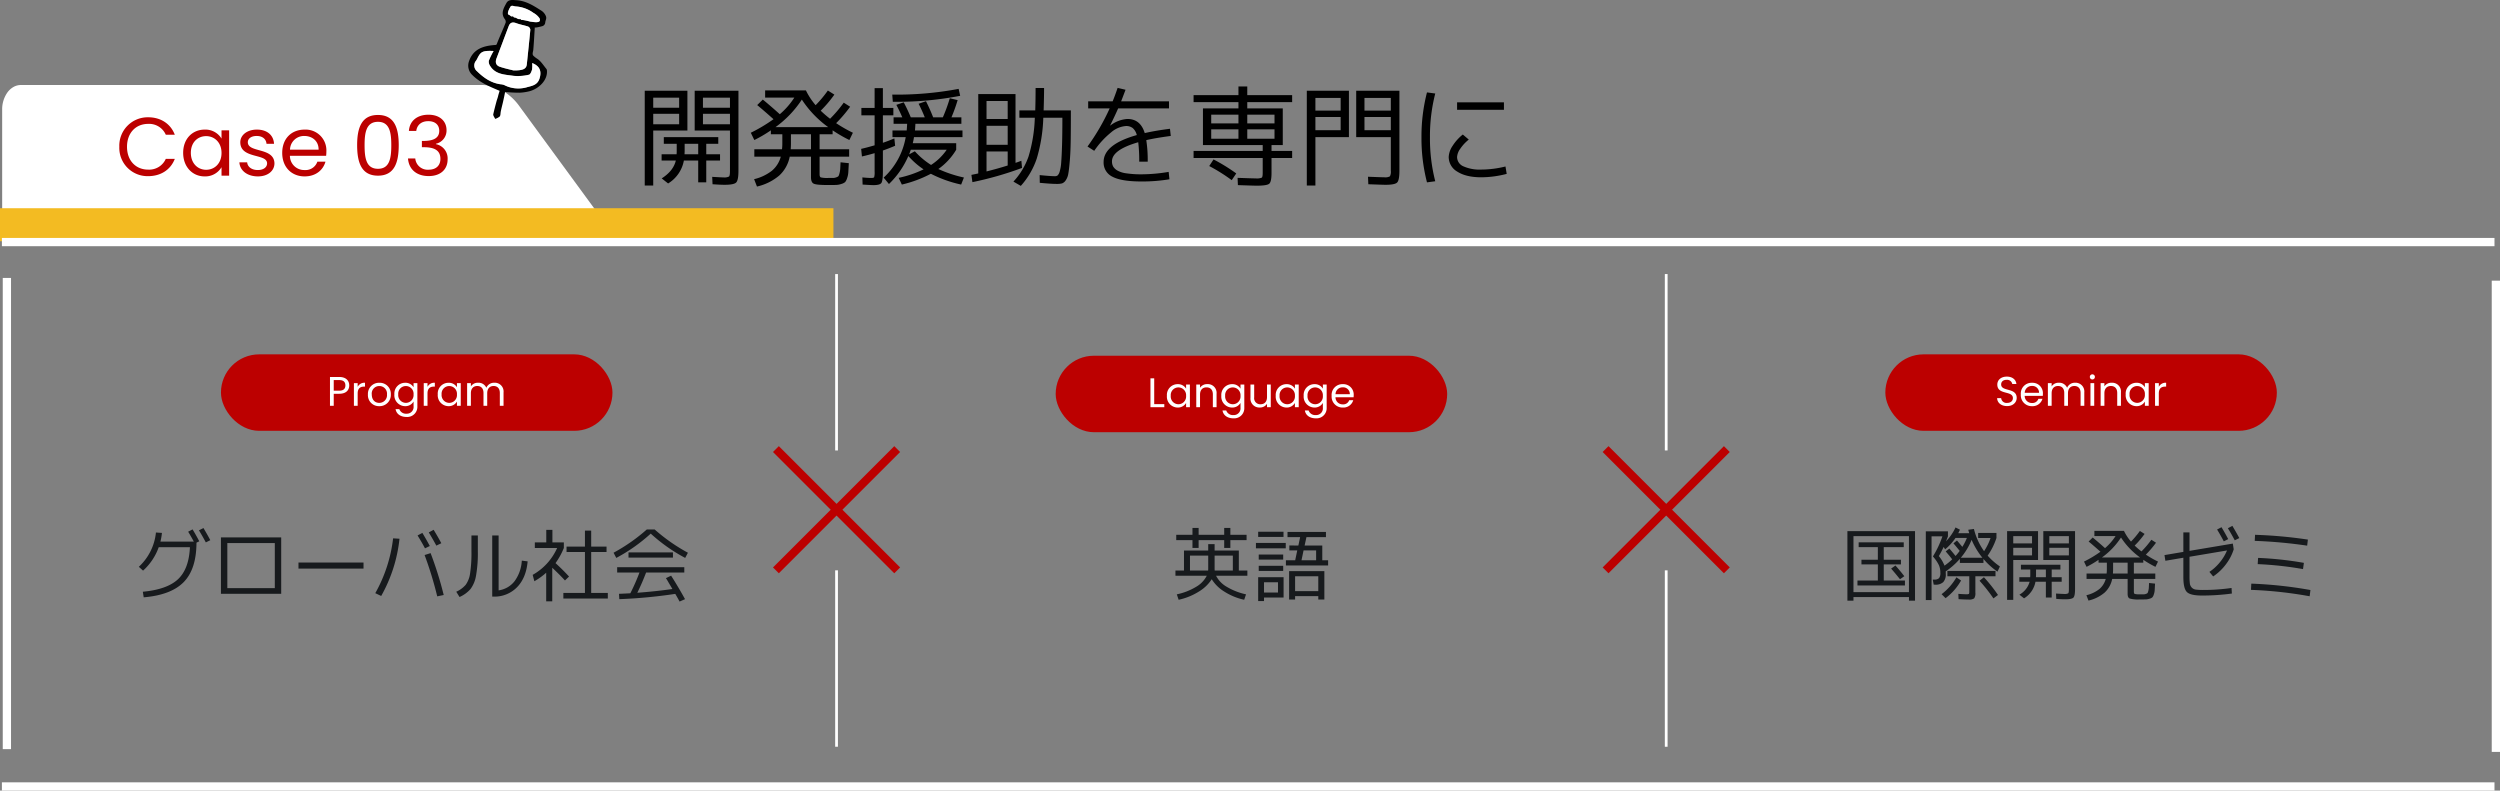 <svg xmlns="http://www.w3.org/2000/svg" width="907" height="286.824" viewBox="0 0 907 286.824"><rect x="0" y="0" width="907" height="286.824" fill="#808080" stroke="none"/><g transform="translate(-335 -3793.604)"><path d="M1.5,170.965h-3V0h3Z" transform="translate(1240.5 3895.428)" fill="#fff"/><path d="M904.313,1.5H0v-3H904.313Z" transform="translate(335.687 4078.928)" fill="#fff"/><path d="M6.08-22.96v3.8h9.4v-3.8Zm0-2.2h9.4V-28.8H6.08Zm27.84,2.2h-9.8v3.8h9.8Zm0-2.2V-28.8h-9.8v3.64ZM14.28-6H9.12V-8.28h5.44q0-.12.02-.4t.02-.44v-2.96H9.92v-2.4H29.68v2.4H25.32v3.8h5V-6h-5V1.92H22.4V-6H17.2a12.3,12.3,0,0,1-5.72,8.32L9.16.48Q13.4-2.24,14.28-6ZM3,3.08v-34.4H18.48v14.44H6.08V3.08Zm18.12-34.4H37V-2.28q0,3.4-.82,4.24T32,2.8q-1.64,0-4.4-.2L27.48-.08q3.32.2,4.04.2A3.787,3.787,0,0,0,33.58-.2q.34-.32.34-2V-16.88H21.12ZM22.4-12.08H17.48V-9.4q0,.2-.02.58t-.02.54H22.4Zm47.16-6.04a37.741,37.741,0,0,1-9.56-10,37.741,37.741,0,0,1-9.56,10Zm-13.6,8.04h7.36v-5.44H56.04V-12Q56.04-11.36,55.96-10.08Zm-3.04-5.44H48.76v-1.44a47.326,47.326,0,0,1-6,3.52l-1.28-2.64A57.512,57.512,0,0,0,49.72-21q-3.64-3.24-5.92-5.12l2.04-2Q48.72-25.76,52-22.8a27.462,27.462,0,0,0,5.28-6.04H46.68v-2.6h14.8A24.451,24.451,0,0,0,65-26.08a42.3,42.3,0,0,0,4.44-5.32l2.36,1.48a43.787,43.787,0,0,1-4.96,5.84,37.919,37.919,0,0,0,3.4,2.92A46.377,46.377,0,0,0,75.2-27l2.32,1.48a48.808,48.808,0,0,1-5.08,5.96,49.934,49.934,0,0,0,6.08,3.48l-1.28,2.64a51.75,51.75,0,0,1-6.08-3.52v1.44H66.44v5.44H77.16V-7.4H66.44V-1q0,.92.44,1.12a10.179,10.179,0,0,0,2.76.2h1.74A3.3,3.3,0,0,0,72.52.08a1.809,1.809,0,0,0,.78-.44,4.176,4.176,0,0,0,.36-1.04,7.906,7.906,0,0,0,.26-1.54q.04-.7.12-2.42l3,.32q-.12,2.2-.18,3.28A7.786,7.786,0,0,1,76.42.4a4.088,4.088,0,0,1-.72,1.42,3.707,3.707,0,0,1-1.38.68,6.945,6.945,0,0,1-2.02.36q-.98.02-3.06.02-3.92,0-4.92-.48t-1-2.32V-7.4H55.6A12.547,12.547,0,0,1,51.78-.54a19.108,19.108,0,0,1-8.06,3.98L42.68.76a16.681,16.681,0,0,0,6.48-3.08,10.04,10.04,0,0,0,3.2-5.08h-9.6v-2.68H52.8a17.812,17.812,0,0,0,.12-2.12ZM106.88-4.4a20.053,20.053,0,0,0,5.68-5.52H99.52l-.24.68a6.527,6.527,0,0,1-.36,1L101-9.36A28.057,28.057,0,0,0,106.88-4.4ZM93.2-25.08v2.68H89.4v9.96q2.04-.68,4.16-1.6l.28,2.68q-2.32,1-4.44,1.72v7.52q0,3.44-.54,4.24T86,2.92q-.88,0-3.96-.2L81.96.12q1.96.2,3.24.2.88,0,1.04-.28A6.679,6.679,0,0,0,86.4-2V-8.68q-2.44.72-4.6,1.2l-.28-2.76q1.4-.28,4.88-1.28V-22.4H81.6v-2.68h4.8v-7.2h3v7.2Zm-.4-4.84A120.8,120.8,0,0,0,116.88-32l.56,2.52A120.363,120.363,0,0,1,93-27.32Zm.08,15.44v-2.44h5.16q.08-.8.16-2.4H93.28v-2.36h3.16q-.96-2.24-2.16-4.52l2.68-.92q1.44,2.72,2.56,5.44h5.08q-1.12-2.76-2.24-4.92l2.68-.92q1.44,2.88,2.6,5.84h3.52a59.519,59.519,0,0,0,2.52-6.92l2.84.68a58.419,58.419,0,0,1-2.24,6.24h3.6v2.36H101.2q-.08,1.6-.16,2.4h17.24v2.44h-17.6a19.378,19.378,0,0,1-.44,2.2H116v2.36a22.812,22.812,0,0,1-6.48,7A45.3,45.3,0,0,0,118.8.16l-1,2.56a44.79,44.79,0,0,1-11-3.92A43.7,43.7,0,0,1,96.28,2.72L95.12.28a38.541,38.541,0,0,0,9.04-3.08,28.311,28.311,0,0,1-5.52-4.84A31.311,31.311,0,0,1,91.6,2.52L89.68.2a25.908,25.908,0,0,0,8-14.68ZM127-18.6v6.88h7.68V-18.6Zm0-2.48h7.68V-27.6H127Zm0,19.04q4.12-1.04,7.68-2.16V-9.28H127Zm10.52-3.12q.4-.12,1.16-.4t.96-.36l.24,2.6a121.478,121.478,0,0,1-18,5.16L121.52-.8q1.84-.36,2.48-.52v-28.8h13.52ZM151.8-.32a1.593,1.593,0,0,0,1-.28,3.209,3.209,0,0,0,.74-1.4,15.037,15.037,0,0,0,.56-3.4q.18-2.28.3-6.22t.12-9.9H147.6A57.831,57.831,0,0,1,145.22-6.7a28.449,28.449,0,0,1-5.78,9.9l-2.68-1.56a25.859,25.859,0,0,0,5.48-9.1,54.016,54.016,0,0,0,2.28-14.06h-5.6V-24.2h5.76q.12-3.68.12-8.12h3.08q0,3.16-.16,8.12h9.88q0,6.64-.06,10.86t-.32,7.36q-.26,3.14-.54,4.7a5.888,5.888,0,0,1-.96,2.48,2.707,2.707,0,0,1-1.34,1.1,7.436,7.436,0,0,1-1.86.18q-2.12,0-6.2-.4l-.04-2.8Q150.2-.32,151.8-.32ZM193.36.8a60.544,60.544,0,0,1-10.04.8Q176,1.6,172.74-.1a5.664,5.664,0,0,1-3.26-5.38q0-6.36,12.04-9.76a4.955,4.955,0,0,0-1.5-2.56,3.868,3.868,0,0,0-2.42-.72,9.3,9.3,0,0,0-5.42,2.32,30.678,30.678,0,0,0-6.1,6.68l-2.44-1.56a78.419,78.419,0,0,0,8.04-13.84h-7.8v-2.56h8.88q.92-2.24,1.8-4.88l2.88.68q-.8,2.12-1.6,4.2H193.2v2.56H174.76q-1.32,3-2.92,6.2l.04.04a11.384,11.384,0,0,1,6.24-2.4q4.72,0,6.28,5.12,4.04-.92,9.16-1.56l.28,2.6q-5.44.72-8.88,1.52a47.323,47.323,0,0,1,.52,7.8H182.4a55.66,55.66,0,0,0-.36-7.04q-9.52,2.76-9.52,6.92a3.907,3.907,0,0,0,.4,1.84,4.173,4.173,0,0,0,1.48,1.46,8.877,8.877,0,0,0,3.32,1.06,36.229,36.229,0,0,0,5.6.36,60.171,60.171,0,0,0,9.76-.88Zm15.16-12.4h-3V-24.92H218.4V-27.2H202.12v-2.52H218.4v-3.16h3.2v3.16h16.28v2.52H221.6v2.28h12.88V-11.6H230.4v2.12h7.48v2.56H230.4v5.4q0,3.2-.82,3.92t-4.46.72q-1.32,0-6.92-.2L218.08.28q5.32.2,6.6.2a4.653,4.653,0,0,0,2.2-.28q.32-.28.32-1.8V-6.92H202.12V-9.48H227.2V-11.6Zm9.88-5.72h-9.88v3.4h9.88Zm3.2,0v3.4h9.88v-3.4Zm-3.2-2.16v-3.16h-9.88v3.16Zm3.2,0h9.88v-3.16H221.6Zm-4,18.16-1.64,2.44A62.842,62.842,0,0,0,207.8-4l1.56-2.4A64.559,64.559,0,0,1,217.6-1.32ZM273.68-21.8h-9.56V-17h9.56Zm0-2.32v-4.6h-9.56v4.6ZM246.32-21.8V-17h9.16v-4.8Zm0-2.32h9.16v-4.6h-9.16Zm30.48-7.2V-2.28q0,3.4-.82,4.24t-4.18.84q-.96,0-6.28-.2L265.4-.12q5.12.2,5.88.2a3.6,3.6,0,0,0,2.06-.34,3.487,3.487,0,0,0,.34-2.02v-12.2H261.12V-31.32Zm-33.6,0h15.28v16.84H246.32V3.08H243.2Zm54.52,6.92v-2.72h17v2.72Zm-7.92-5.92a62.322,62.322,0,0,0-1.92,15.92A62.322,62.322,0,0,0,289.8,1.52l-3,.4a63.939,63.939,0,0,1-2-16.32,63.939,63.939,0,0,1,2-16.32ZM315.28-3.84l.44,2.68a37.1,37.1,0,0,1-9.2,1.24q-5.48,0-8.66-2.02a6.132,6.132,0,0,1-3.18-5.38,7.814,7.814,0,0,1,1.38-3.96,16.693,16.693,0,0,1,3.74-4.16l2.16,1.84a14.963,14.963,0,0,0-3.1,3.34,5.722,5.722,0,0,0-1.14,2.94A3.7,3.7,0,0,0,300-3.9a14.486,14.486,0,0,0,6.52,1.18A37.05,37.05,0,0,0,315.28-3.84Z" transform="translate(565.91 3857.846)"/><path d="M1737.351,199.41H1518.63V153.638c0-4.1,2.375-7.431,5.3-7.431h167.255c4.616,0,9.05,2.526,12.355,7.04Z" transform="translate(-1181.344 3679.735)" fill="#fff"/><path d="M1740.308,200.91H1517.13V153.638a10.6,10.6,0,0,1,1.833-6.126,7.088,7.088,0,0,1,2.142-2.011,5.49,5.49,0,0,1,2.829-.793h167.255a14.832,14.832,0,0,1,7.411,2.024,19.893,19.893,0,0,1,6.153,5.629Zm-220.178-3h214.263l-32.059-43.777a16.92,16.92,0,0,0-5.218-4.8,11.87,11.87,0,0,0-5.926-1.631H1523.935c-2.062,0-3.8,2.716-3.8,5.931Z" transform="translate(-1181.344 3679.735)" fill="#fff"/><rect width="302.366" height="11.978" transform="translate(335 3869.148)" fill="#f3bb22"/><path d="M904.313,1.5H0v-3H904.313Z" transform="translate(335.687 3881.428)" fill="#fff"/><path d="M1.5,170.965h-3V0h3Z" transform="translate(337.5 3894.428)" fill="#fff"/><path d="M-80.823-22.736l1.6-.841q1.189,1.943,2.436,4.321l-1.015.493q-.029,9.57-4.611,14.283T-96.947,1.073l-.319-2.03q8.787-.812,12.76-4.539t4.321-11.614H-91.5a20.872,20.872,0,0,1-5.684,8.5l-1.537-1.392A19.6,19.6,0,0,0-92.51-22.446l2.175.145a21.034,21.034,0,0,1-.551,3.161h12.122Q-79.808-21.083-80.823-22.736Zm3.915-.493,1.624-.841q1.3,2.146,2.494,4.408l-1.624.812Q-75.69-21.257-76.908-23.229ZM-66.613-.2h-2.32V-20.677h21.866V-.2Zm0-2.059h17.226V-18.618H-66.613ZM-40.8-9.338v-2.2H-17.2v2.2ZM2.407-21.373l1.74-.928q1.421,2.349,2.7,4.756L5.1-16.7Q3.973-18.85,2.407-21.373Zm4.06-1.1,1.769-.957q1.711,2.813,2.784,4.872l-1.8.87Q7.888-20.155,6.467-22.475ZM4.959-14.268l2.175-.7A129.18,129.18,0,0,1,11.89.232L9.541.725A131.146,131.146,0,0,0,4.959-14.268Zm-9.106-5.916A53.782,53.782,0,0,1-10.788.58L-12.934-.435A52.955,52.955,0,0,0-6.467-20.329Zm26.1-1.189h2.32v5.713a46.7,46.7,0,0,1-.653,8.874,11.182,11.182,0,0,1-2,4.843,11.242,11.242,0,0,1-3.987,2.9L16.443-.957a9.818,9.818,0,0,0,3.422-2.508A9.223,9.223,0,0,0,21.46-7.6a49.213,49.213,0,0,0,.493-8.062ZM31.813-1.45a8.884,8.884,0,0,0,5.8-3.349,13.889,13.889,0,0,0,2.61-7.438l2.117.261Q41.818-6,38.5-2.6A11.4,11.4,0,0,1,29.957.812h-.464V-21.373h2.32ZM65.4-.522h6.032v2.03H55.3V-.522h7.83V-15.37h-6.67v-1.972h6.67v-5.8H65.4v5.8h5.568v1.972H65.4ZM51.33-18.85h4.147v2.03a26.741,26.741,0,0,1-3.016,5.481q2.726,2.494,4.9,4.872L55.883-5.046Q53.94-7.163,51.272-9.657V2.523h-2.2V-7.859a24.358,24.358,0,0,1-4.292,3.1l-.609-2.32a20.949,20.949,0,0,0,8.874-9.744H44.95v-2.03H49.1V-23.4H51.33ZM92.51-5.887l1.885-.9q2.668,4.2,5.046,8.526l-1.972.87Q96.773,1.3,95.9-.174A181.85,181.85,0,0,1,75.6,1.74L75.487-.2q2.871-.116,4.118-.2a74.567,74.567,0,0,0,3.306-7.511H74.82V-9.86H99.18v1.943H85.318Q83.9-4.176,82.128-.58,88.972-1.1,94.859-1.943q-.261-.464-.754-1.29t-.87-1.479Q92.858-5.365,92.51-5.887ZM88.421-23.548a64.273,64.273,0,0,0,12.064,8.439L99.5-13.224A61.059,61.059,0,0,1,87-22.04a61.059,61.059,0,0,1-12.5,8.816l-.986-1.885a64.273,64.273,0,0,0,12.064-8.439ZM78.938-13.34v-1.885H95.062v1.885Z" transform="translate(484.086 4009.241)" fill="#171a1d"/><rect width="142.042" height="27.748" rx="13.874" transform="translate(415.162 3922.161)" fill="#bc0000"/><path d="M-30.083-5.49V-9.33h2.01c1.56,0,2.22.72,2.22,1.935,0,1.17-.66,1.905-2.22,1.905Zm5.625-1.905c0-1.71-1.155-3.06-3.615-3.06h-3.375V0h1.365V-4.365h2.01C-25.478-4.365-24.458-5.8-24.458-7.395ZM-21.4-4.47c0-1.9.99-2.49,2.3-2.49h.36V-8.37A2.768,2.768,0,0,0-21.4-6.885V-8.22h-1.365V0H-21.4Zm12.03.345a4.012,4.012,0,0,0-4.155-4.23,4.02,4.02,0,0,0-4.155,4.23A3.991,3.991,0,0,0-13.583.135,4.076,4.076,0,0,0-9.368-4.125Zm-6.915,0A2.725,2.725,0,0,1-13.538-7.17a2.762,2.762,0,0,1,2.775,3.045,2.791,2.791,0,0,1-2.82,3.06C-15.008-1.065-16.283-2.04-16.283-4.125Zm8.2-.015A3.956,3.956,0,0,0-4.178.135a3.435,3.435,0,0,0,3.06-1.68V.18a2.44,2.44,0,0,1-2.55,2.685A2.552,2.552,0,0,1-6.293,1.2h-1.35c.27,1.755,1.815,2.85,3.975,2.85A3.685,3.685,0,0,0,.262.18v-8.4h-1.38v1.5a3.388,3.388,0,0,0-3.06-1.635A3.9,3.9,0,0,0-8.078-4.14Zm6.96.015a2.813,2.813,0,0,1-2.79,3.06A2.815,2.815,0,0,1-6.683-4.14,2.775,2.775,0,0,1-3.908-7.17,2.816,2.816,0,0,1-1.118-4.125ZM3.937-4.47c0-1.9.99-2.49,2.3-2.49h.36V-8.37A2.768,2.768,0,0,0,3.937-6.885V-8.22H2.572V0H3.937Zm3.72.33A3.953,3.953,0,0,0,11.543.135,3.433,3.433,0,0,0,14.618-1.53V0H16V-8.22h-1.38v1.5a3.411,3.411,0,0,0-3.06-1.635A3.9,3.9,0,0,0,7.658-4.14Zm6.96.015a2.813,2.813,0,0,1-2.79,3.06A2.815,2.815,0,0,1,9.053-4.14a2.775,2.775,0,0,1,2.775-3.03A2.816,2.816,0,0,1,14.618-4.125ZM30.173,0h1.35V-4.845a3.182,3.182,0,0,0-3.33-3.525,3.043,3.043,0,0,0-2.91,1.83,3.093,3.093,0,0,0-3.015-1.83,2.972,2.972,0,0,0-2.595,1.335V-8.22H18.308V0h1.365V-4.53c0-1.77.945-2.655,2.325-2.655,1.35,0,2.25.855,2.25,2.535V0H25.6V-4.53c0-1.77.945-2.655,2.325-2.655,1.35,0,2.25.855,2.25,2.535Z" transform="translate(486.162 3940.829)" fill="#fff"/><path d="M-15.66-13.833h-6.612V-8.41h6.583q0-.087.015-.247t.014-.247Zm2.32,4.93q0,.087.014.247t.015.247h6.583v-5.423H-13.34Zm-13.92-12.47h5.887v-2.494h2.233v2.494h9.28v-2.494h2.233v2.494H-1.74v1.943H-7.627v2.813H-9.86V-19.43h-9.28v2.813h-2.233V-19.43H-27.26Zm11.6,3.393h2.32v2.32h8.787v7.25h3.1v1.885H-12.818a9.7,9.7,0,0,0,3.8,3.973A23.091,23.091,0,0,0-1.943.232L-2.61,2.2A22.191,22.191,0,0,1-9.8-.754a13.96,13.96,0,0,1-4.582-4.495,14.426,14.426,0,0,1-4.7,4.495A22.844,22.844,0,0,1-26.39,2.2L-27.057.232a22.384,22.384,0,0,0,7.076-2.769,9.787,9.787,0,0,0,3.8-3.987H-27.55V-8.41h3.1v-7.25h8.787Zm32.712.493.638-3.045H13.108v-1.885H27.057v1.885H19.981l-.667,3.045h6.409v5.365H27.84v1.885H12.528v-1.885h3.364l.754-3.6H13.775v-1.769ZM15.863.87V2.117H13.688v-10.3H26.477v10.3h-2.2V.87ZM4.582,1.392V2.668H2.465V-6h9.222v7.4Zm0-1.827H9.657V-4.147H4.582Zm13.6-11.687H23.49v-3.6H18.937ZM24.273-.928V-6.322h-8.41V-.928ZM2.465-20.59v-1.885h9.193v1.885Zm-.812,4.118v-1.943H12.47v1.943Zm1.015,4.089V-14.21h8.874v1.827Zm0,4.118v-1.856h8.874v1.856Z" transform="translate(789 4009)" fill="#171a1d"/><rect width="142.04" height="27.748" rx="13.874" transform="translate(718 3922.661)" fill="#bc0000"/><path d="M-36.615-10.455V0h5.025V-1.11h-3.66v-9.345Zm5.97,6.315A3.953,3.953,0,0,0-26.76.135,3.433,3.433,0,0,0-23.685-1.53V0h1.38V-8.22h-1.38v1.5a3.411,3.411,0,0,0-3.06-1.635A3.9,3.9,0,0,0-30.645-4.14Zm6.96.015a2.813,2.813,0,0,1-2.79,3.06A2.815,2.815,0,0,1-29.25-4.14a2.775,2.775,0,0,1,2.775-3.03A2.816,2.816,0,0,1-23.685-4.125ZM-13.98,0h1.35V-4.845A3.189,3.189,0,0,0-15.99-8.37a3.037,3.037,0,0,0-2.64,1.32V-8.22h-1.365V0h1.365V-4.545c0-1.77.96-2.64,2.355-2.64,1.38,0,2.3.855,2.3,2.535Zm3.075-4.14A3.956,3.956,0,0,0-7.005.135a3.435,3.435,0,0,0,3.06-1.68V.18A2.44,2.44,0,0,1-6.5,2.865,2.552,2.552,0,0,1-9.12,1.2h-1.35C-10.2,2.955-8.655,4.05-6.5,4.05A3.685,3.685,0,0,0-2.565.18v-8.4h-1.38v1.5a3.388,3.388,0,0,0-3.06-1.635A3.9,3.9,0,0,0-10.905-4.14Zm6.96.015a2.813,2.813,0,0,1-2.79,3.06A2.815,2.815,0,0,1-9.51-4.14,2.775,2.775,0,0,1-6.735-7.17,2.816,2.816,0,0,1-3.945-4.125ZM7.035-8.22H5.67V-3.7c0,1.77-.945,2.64-2.355,2.64A2.2,2.2,0,0,1,1.02-3.585V-8.22H-.33V-3.4A3.207,3.207,0,0,0,3.045.12,3.022,3.022,0,0,0,5.67-1.215V0H7.035Zm1.8,4.08A3.953,3.953,0,0,0,12.72.135,3.433,3.433,0,0,0,15.795-1.53V0h1.38V-8.22h-1.38v1.5a3.411,3.411,0,0,0-3.06-1.635A3.9,3.9,0,0,0,8.835-4.14Zm6.96.015A2.813,2.813,0,0,1,13-1.065,2.815,2.815,0,0,1,10.23-4.14,2.775,2.775,0,0,1,13-7.17,2.816,2.816,0,0,1,15.795-4.125Zm3.18-.015a3.956,3.956,0,0,0,3.9,4.275,3.435,3.435,0,0,0,3.06-1.68V.18a2.44,2.44,0,0,1-2.55,2.685A2.552,2.552,0,0,1,20.76,1.2H19.41c.27,1.755,1.815,2.85,3.975,2.85A3.685,3.685,0,0,0,27.315.18v-8.4h-1.38v1.5a3.388,3.388,0,0,0-3.06-1.635A3.9,3.9,0,0,0,18.975-4.14Zm6.96.015a2.813,2.813,0,0,1-2.79,3.06A2.815,2.815,0,0,1,20.37-4.14a2.775,2.775,0,0,1,2.775-3.03A2.816,2.816,0,0,1,25.935-4.125ZM33.12-7.2a2.412,2.412,0,0,1,2.595,2.49h-5.19A2.546,2.546,0,0,1,33.12-7.2Zm3.84,4.665H35.49A2.259,2.259,0,0,1,33.18-1.02,2.584,2.584,0,0,1,30.51-3.6h6.57a7.4,7.4,0,0,0,.045-.825,3.768,3.768,0,0,0-3.945-3.93,3.911,3.911,0,0,0-4.065,4.23A3.96,3.96,0,0,0,33.18.135,3.7,3.7,0,0,0,36.96-2.535Z" transform="translate(789 3941.329)" fill="#fff"/><path d="M-82.563,1.218V2.523h-2.2v-25.23h24.534V2.523h-2.2V1.218Zm16.878-6.467Q-67.628-7.685-68.9-9.106l1.566-1.131q1.653,1.856,3.219,3.886ZM-62.437-.58v-20.3H-82.563V-.58Zm-9.135-4.205h7.685v1.8H-81.113v-1.8h7.395v-5.858h-5.945v-1.682h5.945v-4.582h-6.96v-1.74h16.356v1.74h-7.25v4.582h6.235v1.682h-6.235Zm35.786-8.265a27.288,27.288,0,0,1-3.915-6.5,23.942,23.942,0,0,1-3.915,6.5ZM-49.1-15.341l1.334-1.044q1.421,1.653,2.233,2.7a17.994,17.994,0,0,0,1.508-1.856q-1.363-1.682-2.262-2.726l1.276-1.044q.609.7,1.943,2.32a18.37,18.37,0,0,0,1.653-3.248H-45.53a20.415,20.415,0,0,1-3.77,4.147l-.551-.87a34.011,34.011,0,0,1-1.74,3.306,12.878,12.878,0,0,1,2.059,3.48,21.97,21.97,0,0,0,2.784-2.291Q-47.734-13.775-49.1-15.341Zm11.774-4.872V-22.04h6.641v1.827a25.117,25.117,0,0,1-3.19,6.409,24.1,24.1,0,0,0,4.437,3.915L-30.305-8a25.409,25.409,0,0,1-5.1-4.611v1.45h-8.555v-1.479A27.023,27.023,0,0,1-49.1-8.091q.029.319.029.928A4.049,4.049,0,0,1-50-4.2a4,4,0,0,1-2.929.928h-.522l-.348-1.856h.58a2.239,2.239,0,0,0,1.7-.522A2.931,2.931,0,0,0-51.04-7.6a6.789,6.789,0,0,0-.551-2.8,14.356,14.356,0,0,0-2.146-3.118,35.92,35.92,0,0,0,3.451-7.308H-54.23V2.32h-2.088V-22.62h8.033v1.8q-.232.667-.7,1.8a18.344,18.344,0,0,0,3.451-5.017l1.6.812q-.116.29-.609,1.276h3.973q-.232-.812-.348-1.247l2.059-.29a23.282,23.282,0,0,0,3.683,8.062,21.582,21.582,0,0,0,2.349-4.785ZM-41.673.2A2.026,2.026,0,0,0-40.7.072q.16-.131.16-.8v-5.6h-7.946V-8.265H-31.03v1.943h-7.308V-.435A3.3,3.3,0,0,1-38.773,1.7a3.265,3.265,0,0,1-2.059.42q-1.508,0-3.6-.145L-44.515.058Q-42.427.2-41.673.2ZM-50.6.174a20.369,20.369,0,0,0,5.394-6.119l1.682,1.16a20.692,20.692,0,0,1-5.626,6.409ZM-36.83-4.7l1.6-1.276a55.567,55.567,0,0,1,5.1,6.438l-1.653,1.247A57.584,57.584,0,0,0-36.83-4.7Zm12.238-11.948v2.755h6.815v-2.755Zm0-1.6h6.815V-20.88h-6.815Zm20.184,1.6h-7.1v2.755h7.1Zm0-1.6V-20.88h-7.1v2.639ZM-18.647-4.35h-3.741V-6h3.944q0-.087.014-.29t.014-.319V-8.758h-3.393V-10.5H-7.482v1.74h-3.161V-6h3.625V-4.35h-3.625V1.392H-12.76V-4.35h-3.77a8.92,8.92,0,0,1-4.147,6.032L-22.359.348A7.792,7.792,0,0,0-18.647-4.35Zm-8.178,6.583v-24.94H-15.6v10.469h-8.99V2.233Zm13.137-24.94H-2.175V-1.653q0,2.465-.595,3.074T-5.8,2.03q-1.189,0-3.19-.145L-9.077-.058Q-6.67.087-6.148.087A2.745,2.745,0,0,0-4.654-.145q.246-.232.246-1.45V-12.238h-9.28Zm.928,13.949h-3.567v1.943q0,.145-.014.42T-16.356-6h3.6Zm34.191-4.379a27.362,27.362,0,0,1-6.931-7.25,27.362,27.362,0,0,1-6.931,7.25Zm-9.86,5.829h5.336v-3.944H11.629V-8.7Q11.629-8.236,11.571-7.308Zm-2.2-3.944H6.351V-12.3A34.311,34.311,0,0,1,2-9.744l-.928-1.914a41.7,41.7,0,0,0,5.974-3.567q-2.639-2.349-4.292-3.712l1.479-1.45Q6.322-18.676,8.7-16.53a19.91,19.91,0,0,0,3.828-4.379H4.843v-1.885h10.73a17.727,17.727,0,0,0,2.552,3.886,30.67,30.67,0,0,0,3.219-3.857l1.711,1.073a31.746,31.746,0,0,1-3.6,4.234,27.491,27.491,0,0,0,2.465,2.117,33.623,33.623,0,0,0,3.6-4.234L27.2-18.5a35.385,35.385,0,0,1-3.683,4.321,36.2,36.2,0,0,0,4.408,2.523L27-9.744A37.518,37.518,0,0,1,22.591-12.3v1.044H19.169v3.944h7.772v1.943H19.169v4.64q0,.667.319.812a7.38,7.38,0,0,0,2,.145H22.75a2.392,2.392,0,0,0,.827-.174,1.312,1.312,0,0,0,.565-.319,3.027,3.027,0,0,0,.261-.754,5.732,5.732,0,0,0,.188-1.117q.029-.508.087-1.755l2.175.232q-.087,1.595-.13,2.378A5.645,5.645,0,0,1,26.4.29a2.964,2.964,0,0,1-.522,1.029,2.688,2.688,0,0,1-1,.493,5.035,5.035,0,0,1-1.465.261q-.71.014-2.219.014a10.744,10.744,0,0,1-3.567-.348q-.725-.348-.725-1.682V-5.365h-5.6A9.1,9.1,0,0,1,8.54-.391,13.853,13.853,0,0,1,2.7,2.494L1.943.551a12.094,12.094,0,0,0,4.7-2.233,7.279,7.279,0,0,0,2.32-3.683H2V-7.308H9.28a12.914,12.914,0,0,0,.087-1.537ZM54.723-.058A80.472,80.472,0,0,1,43.877.667Q39.7.667,38.41-.609T37.12-6.09v-6.96l-6.525,1.1-.319-2.059,6.844-1.16v-7.076h2.233v6.7l15.718-2.639.319,2.088a17.571,17.571,0,0,1-2.856,5.466,18.892,18.892,0,0,1-4.6,4.365L46.574-7.917a17.341,17.341,0,0,0,3.785-3.466,17.04,17.04,0,0,0,2.6-4.306L39.353-13.4v6.931a21.4,21.4,0,0,0,.13,2.77A2.557,2.557,0,0,0,40.194-2.2a2.531,2.531,0,0,0,1.465.711,20.377,20.377,0,0,0,2.711.131,71.093,71.093,0,0,0,10.237-.725ZM49.358-23.287l1.6-.841q1.189,1.943,2.436,4.321l-1.6.812Q50.75-21,49.358-23.287Zm3.915-.464,1.624-.87q1.392,2.32,2.523,4.437l-1.653.812Q54.491-21.779,53.273-23.751ZM61.654-1.392l.116-2.262a152.24,152.24,0,0,1,21.46,2.32L82.94.928A149.239,149.239,0,0,0,61.654-1.392ZM64.09-10.73l.145-2.262a126.548,126.548,0,0,1,16.617,1.8l-.319,2.262A124.513,124.513,0,0,0,64.09-10.73Zm-1.073-8.439.116-2.2A164.6,164.6,0,0,1,82.3-19.633l-.261,2.2A173.875,173.875,0,0,0,63.017-19.169Z" transform="translate(1090 4009)" fill="#171a1d"/><rect width="142.04" height="27.748" rx="13.874" transform="translate(1019 3922.161)" fill="#bc0000"/><path d="M-23.34-2.85c0-3.87-5.64-2.19-5.64-4.89,0-1.125.885-1.71,2.01-1.68a1.894,1.894,0,0,1,2.025,1.515h1.5c-.165-1.59-1.47-2.685-3.465-2.685-2.07,0-3.465,1.17-3.465,2.895,0,3.885,5.655,2.085,5.655,4.905,0,.99-.78,1.74-2.1,1.74a1.937,1.937,0,0,1-2.16-1.74h-1.455C-30.405-1.065-28.92.105-26.82.105-24.555.105-23.34-1.365-23.34-2.85Zm5.5-4.35a2.412,2.412,0,0,1,2.6,2.49h-5.19A2.546,2.546,0,0,1-17.835-7.2ZM-14-2.535h-1.47a2.259,2.259,0,0,1-2.31,1.515,2.584,2.584,0,0,1-2.67-2.58h6.57a7.4,7.4,0,0,0,.045-.825,3.768,3.768,0,0,0-3.945-3.93,3.911,3.911,0,0,0-4.065,4.23A3.96,3.96,0,0,0-17.775.135,3.7,3.7,0,0,0-14-2.535ZM-.165,0h1.35V-4.845A3.182,3.182,0,0,0-2.145-8.37a3.043,3.043,0,0,0-2.91,1.83A3.093,3.093,0,0,0-8.07-8.37a2.972,2.972,0,0,0-2.595,1.335V-8.22H-12.03V0h1.365V-4.53c0-1.77.945-2.655,2.325-2.655,1.35,0,2.25.855,2.25,2.535V0h1.35V-4.53c0-1.77.945-2.655,2.325-2.655,1.35,0,2.25.855,2.25,2.535ZM3.42,0H4.785V-8.22H3.42Zm.705-9.555a.91.91,0,0,0,.9-.93.91.91,0,0,0-.9-.93.916.916,0,0,0-.93.93A.916.916,0,0,0,4.125-9.555Zm9,9.555h1.35V-4.845a3.189,3.189,0,0,0-3.36-3.525,3.037,3.037,0,0,0-2.64,1.32V-8.22H7.11V0H8.475V-4.545c0-1.77.96-2.64,2.355-2.64,1.38,0,2.3.855,2.3,2.535ZM16.2-4.14A3.953,3.953,0,0,0,20.085.135,3.433,3.433,0,0,0,23.16-1.53V0h1.38V-8.22H23.16v1.5A3.411,3.411,0,0,0,20.1-8.355,3.9,3.9,0,0,0,16.2-4.14Zm6.96.015a2.813,2.813,0,0,1-2.79,3.06A2.815,2.815,0,0,1,17.6-4.14,2.775,2.775,0,0,1,20.37-7.17,2.816,2.816,0,0,1,23.16-4.125Zm5.055-.345c0-1.9.99-2.49,2.3-2.49h.36V-8.37a2.768,2.768,0,0,0-2.655,1.485V-8.22H26.85V0h1.365Z" transform="translate(1090 3940.829)" fill="#fff"/><path d="M1.29-10.47A10.258,10.258,0,0,0,11.73.18c4.53,0,8.13-2.25,9.69-6.27H18.15a6.6,6.6,0,0,1-6.42,3.9c-4.38,0-7.65-3.18-7.65-8.28,0-5.13,3.27-8.31,7.65-8.31a6.579,6.579,0,0,1,6.42,3.93h3.27c-1.56-4.05-5.16-6.33-9.69-6.33A10.309,10.309,0,0,0,1.29-10.47ZM24.45-8.28c0,5.1,3.39,8.55,7.77,8.55a6.866,6.866,0,0,0,6.15-3.33V0h2.76V-16.44H38.37v3a6.823,6.823,0,0,0-6.12-3.27C27.84-16.71,24.45-13.41,24.45-8.28Zm13.92.03c0,3.87-2.58,6.12-5.58,6.12s-5.55-2.28-5.55-6.15,2.55-6.06,5.55-6.06S38.37-12.06,38.37-8.25Zm19.2,3.78c-.12-5.88-9.66-3.75-9.66-7.65,0-1.32,1.2-2.28,3.21-2.28,2.19,0,3.45,1.2,3.57,2.85h2.73c-.18-3.21-2.58-5.16-6.21-5.16-3.66,0-6.03,2.07-6.03,4.59,0,6.12,9.72,3.99,9.72,7.65,0,1.35-1.2,2.43-3.36,2.43-2.31,0-3.72-1.2-3.87-2.79H44.85c.18,3,2.88,5.1,6.72,5.1C55.2.27,57.57-1.77,57.57-4.47ZM68.4-14.4c2.82,0,5.22,1.77,5.19,4.98H63.21A5.091,5.091,0,0,1,68.4-14.4Zm7.68,9.33H73.14a4.518,4.518,0,0,1-4.62,3.03A5.168,5.168,0,0,1,63.18-7.2H76.32a14.8,14.8,0,0,0,.09-1.65,7.536,7.536,0,0,0-7.89-7.86c-4.8,0-8.13,3.27-8.13,8.46,0,5.22,3.45,8.52,8.13,8.52C72.6.27,75.24-2.07,76.08-5.07Zm11.49-6C87.57-4.77,89.13,0,95.13,0c5.97,0,7.53-4.77,7.53-11.07,0-6.21-1.56-10.95-7.53-10.95C89.13-22.02,87.57-17.28,87.57-11.07Zm12.39,0c0,4.68-.57,8.58-4.83,8.58-4.29,0-4.86-3.9-4.86-8.58,0-4.5.57-8.46,4.86-8.46C99.39-19.53,99.96-15.57,99.96-11.07Zm6.39-5.16h2.67c.27-2.1,1.8-3.54,4.35-3.54,2.61,0,3.99,1.44,3.99,3.51,0,2.52-1.95,3.63-5.58,3.66h-.72v2.28h.69c3.9,0,6.03,1.17,6.03,4.23,0,2.22-1.38,3.93-4.29,3.93a4.5,4.5,0,0,1-4.83-4.08h-2.64c.33,4.2,3.39,6.39,7.5,6.39,4.53,0,6.87-2.64,6.87-6a5.282,5.282,0,0,0-4.23-5.58v-.15A4.9,4.9,0,0,0,120-16.53c0-3.12-2.31-5.58-6.54-5.58C109.44-22.11,106.62-19.95,106.35-16.23Z" transform="translate(377 3857.333)" fill="#bc0000"/><g transform="translate(504.874 3793.604)"><path d="M3324.249,484.481c-.182,2.894-.319,5.536-.546,8.157-.046.661-.5,1.549,0,2.142a8.1,8.1,0,0,0,1.481,1.162c1.322.889,2.233,2.415,3.3,3.691a1.08,1.08,0,0,1,.16.478c.365,3.509-2.894,6.653-6.265,7.564a18.425,18.425,0,0,1-3.577.547,51.9,51.9,0,0,1-5.332-.273c-.2,1.162-.5,2.483-.752,3.623-.273,1.208-.615,2.415-.843,3.645-.091.57-.046,1.253-.365,1.64a4.879,4.879,0,0,1-1.64.866c-.25-.57-.8-1.208-.683-1.709.342-1.549.751-3.076,1.162-4.625.2-.752.433-1.208.638-2.142.114-.478.342-1.139.5-1.709-3.531-1.5-7.04-2.894-9.82-5.65a4.666,4.666,0,0,1-1.253-5.172c1.549-4.42,5.263-5.536,9.546-5.81a.7.7,0,0,0,.3-.068.754.754,0,0,0,.228-.342c.98-2.575,2.188-5.1,3.19-7.7a1.6,1.6,0,0,0-.319-1.276c-1.549-2.1-.41-3.964.547-5.742.752-1.435,2.142-1.208,3.623-1.116,3.509.205,6.243,1.982,9.045,3.759a4.3,4.3,0,0,1,1.708,2.051c.342.934-.182,1.413-.25,2.324a1.482,1.482,0,0,1-1.116,1.3C3326.664,484.162,3324.226,484.822,3324.249,484.481Zm-7.769,15.652c3.577.091,4.716-.547,4.875-2.21.433-4.169.889-8.362,1.276-12.531a1.494,1.494,0,0,0-.774-1.139c-1.413-.478-2.917-.729-4.306-1.23-1.367-.5-2.255-.251-2.78,1.094-1.481,3.9-2.939,7.792-4.42,11.688-.547,1.435-.159,2.552,1.23,3.03C3313.472,499.45,3315.431,499.86,3316.479,500.133Zm-7.177-7.04c-4.124-.182-4.716.251-6.015,2.916a7.451,7.451,0,0,1-.456.706,2.683,2.683,0,0,0,.456,3.714c2.392,2.347,5.081,4.238,8.521,4.716a4.854,4.854,0,0,1,1.322.273,11.012,11.012,0,0,0,8.134.843c1.823-.547,3.942-.683,4.717-3.258.774-2.529.136-4.466-2.689-5.559a10.138,10.138,0,0,1-.046,2.37c-.182.706-.638,1.777-1.116,1.868a17.182,17.182,0,0,1-5.582.41c-3.121-.478-6.607-.433-8.544-3.668a2.507,2.507,0,0,1-.433-1.823A29.143,29.143,0,0,1,3309.3,493.093Zm16.746-10.936a1.174,1.174,0,0,0-.16-1.048,6.566,6.566,0,0,0-2.165-1.868,12.251,12.251,0,0,0-6.448-2.324c-.752-.046-1.549-.683-2.028.41a6.089,6.089,0,0,0-.729,1.732c-.137,1,.251.729.775,1.162.159.114.274.3.479.319.228.046.5-.114.661.046.068.068.091.159.159.228a.771.771,0,0,0,.456.137c.57.091,1.025.638,1.618.592a.625.625,0,0,1,.456.023c.114.068.159.182.25.251a.566.566,0,0,0,.387,0,22.509,22.509,0,0,1,2.825.615C3323.292,482.476,3325.639,483.023,3326.049,482.157Z" transform="translate(-3300.097 -474.59)"/><path d="M3350.421,527.773c-1.048-.273-3.007-.684-4.9-1.322-1.39-.478-1.777-1.595-1.23-3.03,1.5-3.9,2.939-7.792,4.42-11.688.524-1.367,1.39-1.618,2.78-1.094s2.894.752,4.306,1.23a1.458,1.458,0,0,1,.775,1.139c-.387,4.192-.843,8.362-1.276,12.531C3355.115,527.2,3353.975,527.841,3350.421,527.773Z" transform="translate(-3334.039 -502.23)" fill="#fff"/><path d="M3316.734,555.674a27.835,27.835,0,0,0-1.732,3.531,2.748,2.748,0,0,0,.433,1.823c1.937,3.235,5.423,3.19,8.544,3.668a17.182,17.182,0,0,0,5.582-.41c.479-.091.934-1.162,1.116-1.868a10.2,10.2,0,0,0,.046-2.37c2.848,1.094,3.463,3.03,2.689,5.559-.775,2.552-2.894,2.711-4.716,3.258a11.238,11.238,0,0,1-8.134-.843,4.864,4.864,0,0,0-1.322-.273c-3.44-.478-6.129-2.37-8.521-4.716a2.7,2.7,0,0,1-.456-3.714,4.631,4.631,0,0,0,.456-.706C3312.018,555.9,3312.633,555.491,3316.734,555.674Z" transform="translate(-3307.529 -537.171)" fill="#fff"/><path d="M3374.835,489.274a1.175,1.175,0,0,0-.159-1.048,6.566,6.566,0,0,0-2.165-1.868,12.25,12.25,0,0,0-6.448-2.324c-.751-.046-1.549-.684-2.027.41a6.083,6.083,0,0,0-.729,1.732c-.136,1,.251.729.775,1.162.16.114.273.3.479.319.228.046.5-.114.661.046.068.068.091.159.159.228a.771.771,0,0,0,.456.137c.569.091,1.025.638,1.618.592a.625.625,0,0,1,.456.023c.114.068.159.182.25.251a.567.567,0,0,0,.388,0,22.512,22.512,0,0,1,2.825.615C3372.078,489.593,3374.425,490.14,3374.835,489.274Z" transform="translate(-3348.884 -481.707)" fill="#fff"/></g><path d="M.5,64h-1V0h1Z" transform="translate(638.5 3893.028)" fill="#fff"/><path d="M.5,64h-1V0h1Z" transform="translate(939.5 3893.028)" fill="#fff"/><path d="M.5,64h-1V0h1Z" transform="translate(638.5 4000.528)" fill="#fff"/><path d="M.5,64h-1V0h1Z" transform="translate(939.5 4000.528)" fill="#fff"/><g transform="translate(-765 9537.446)"><path d="M1.061,45.061l-2.121-2.121,44-44,2.121,2.121Z" transform="translate(1381.5 -5580.918)" fill="#bc0000"/><path d="M42.939,45.061l-44-44L1.061-1.061l44,44Z" transform="translate(1381.5 -5580.918)" fill="#bc0000"/></g><g transform="translate(-464 9537.446)"><path d="M1.061,45.061l-2.121-2.121,44-44,2.121,2.121Z" transform="translate(1381.5 -5580.918)" fill="#bc0000"/><path d="M42.939,45.061l-44-44L1.061-1.061l44,44Z" transform="translate(1381.5 -5580.918)" fill="#bc0000"/></g></g></svg>